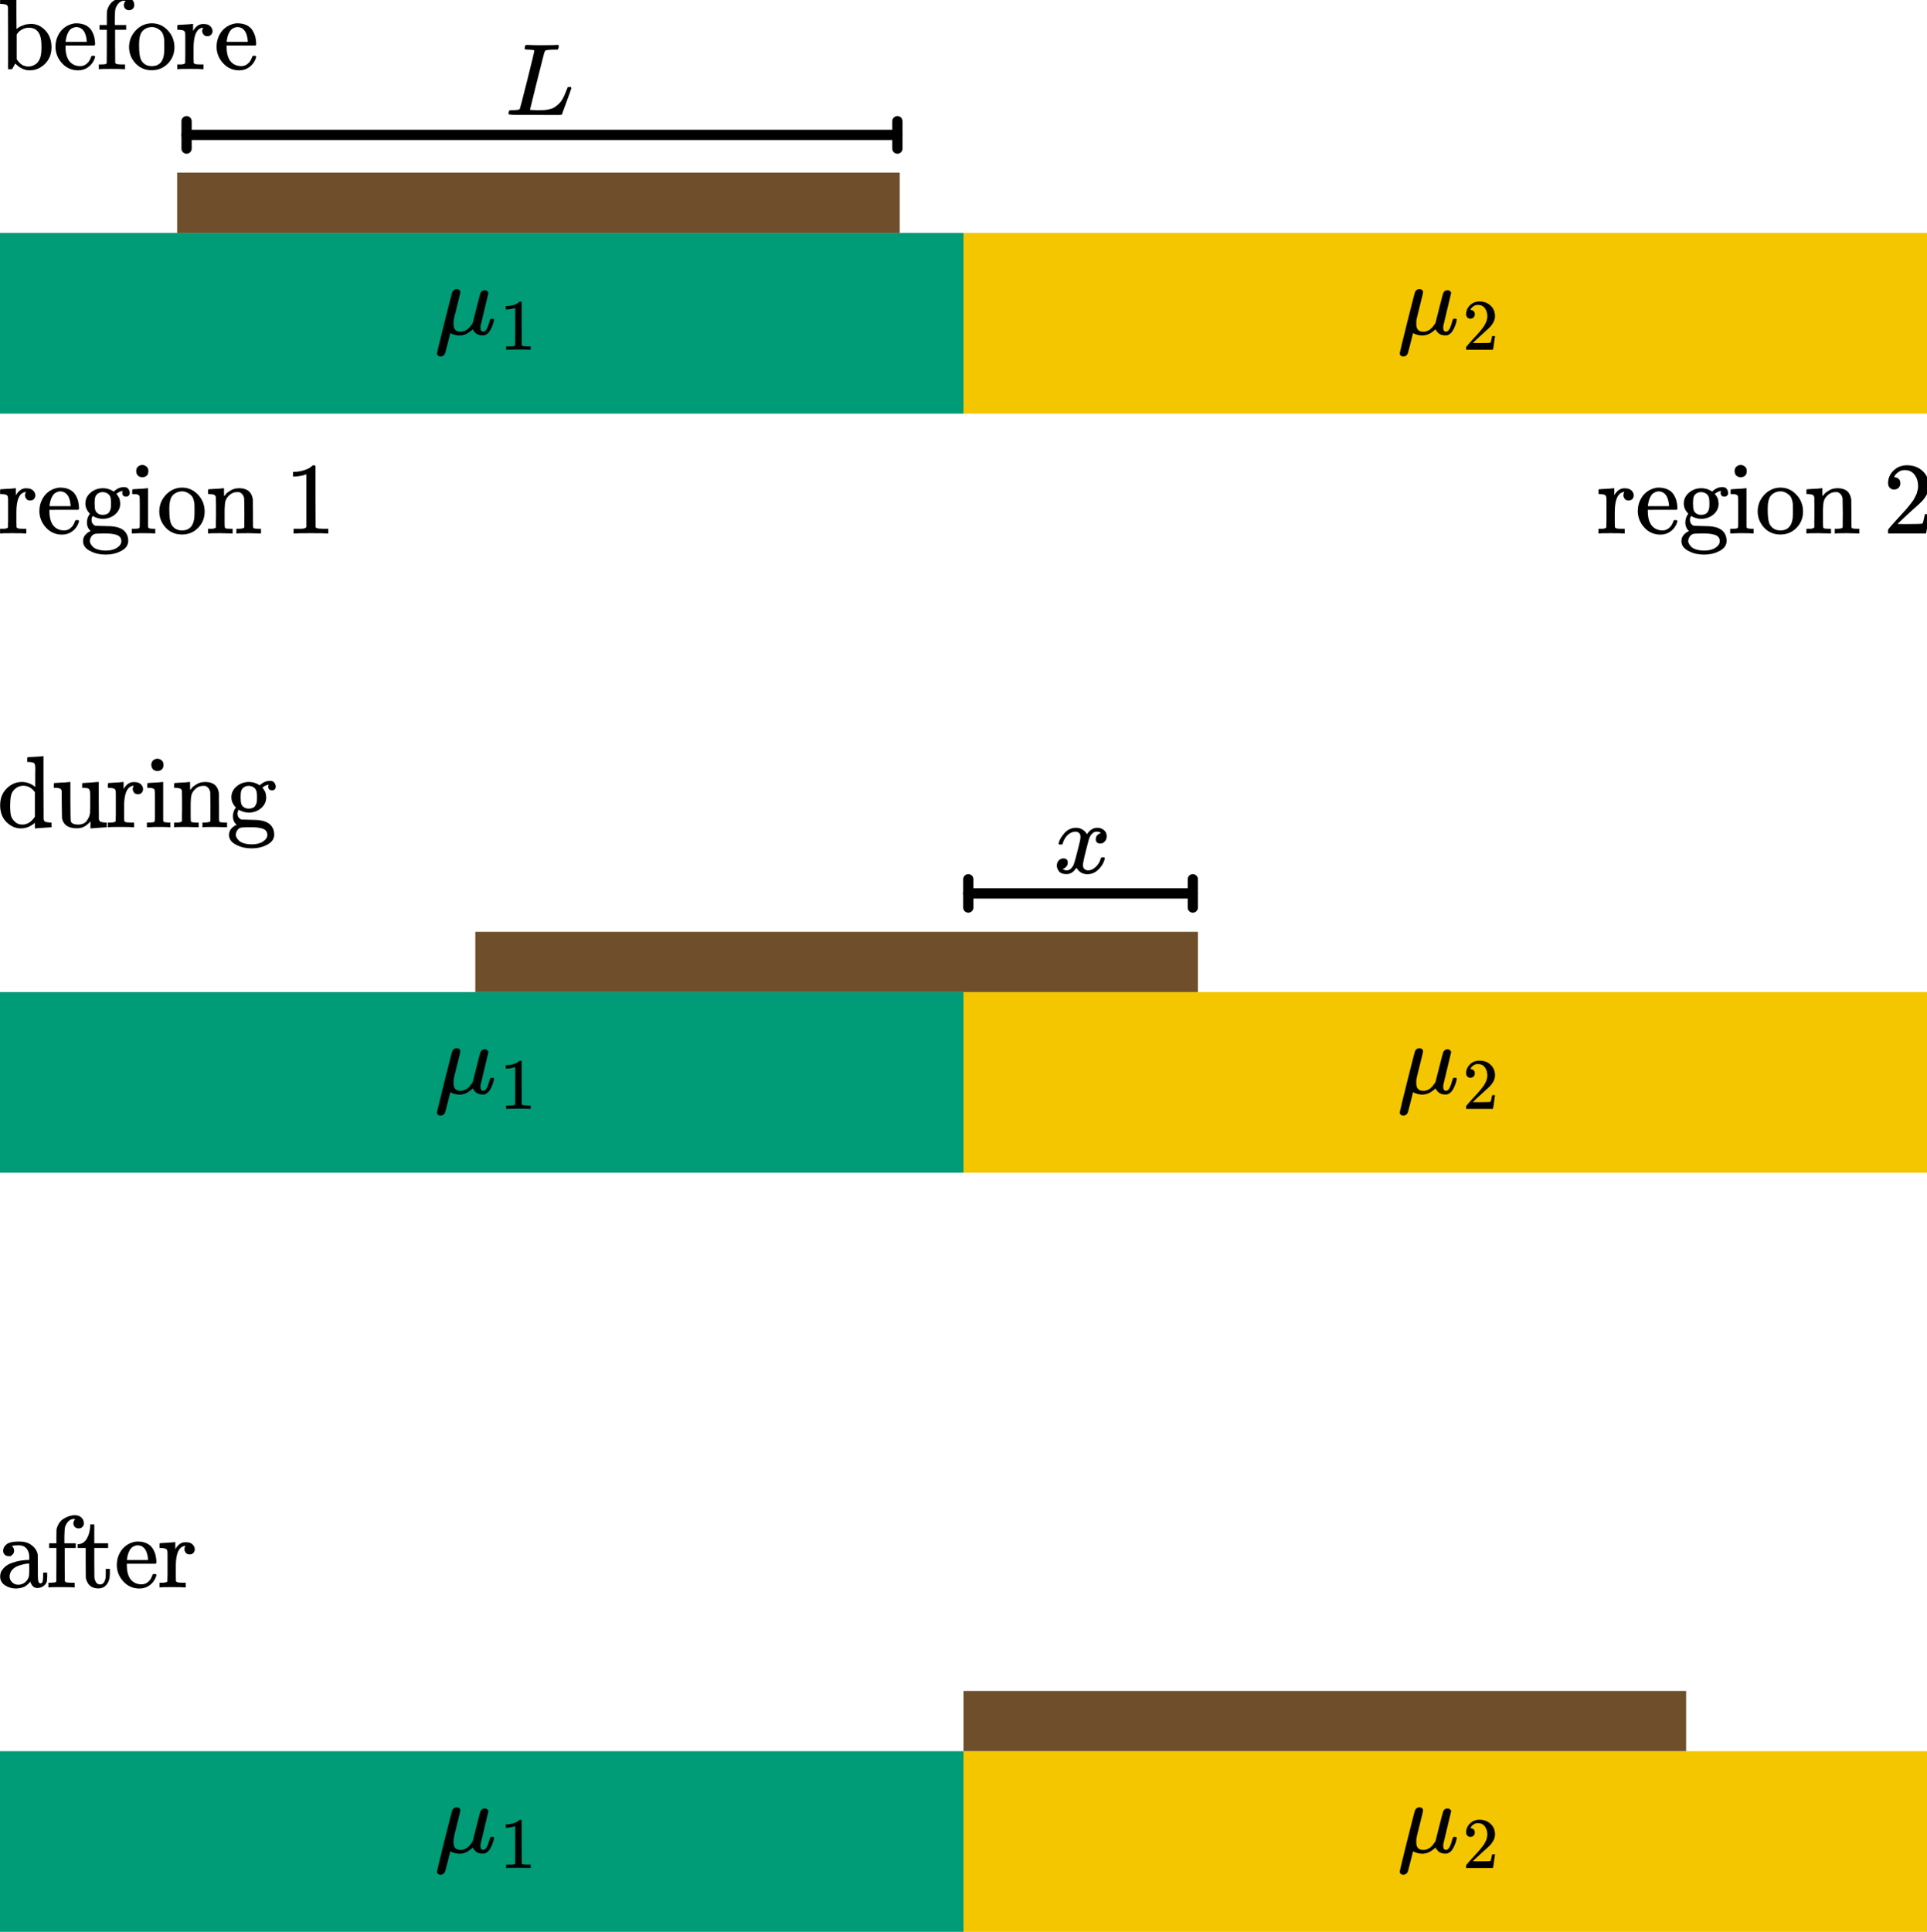 <?xml version="1.0" encoding="UTF-8" standalone="no"?>
<!-- Created with Inkscape (http://www.inkscape.org/) -->

<svg
   width="188.095mm"
   height="188.533mm"
   viewBox="0 0 188.095 188.533"
   version="1.1"
   id="svg1"
   xml:space="preserve"
   inkscape:version="1.4 (86a8ad7, 2024-10-11)"
   sodipodi:docname="Ch4.svg"
   xmlns:inkscape="http://www.inkscape.org/namespaces/inkscape"
   xmlns:sodipodi="http://sodipodi.sourceforge.net/DTD/sodipodi-0.dtd"
   xmlns:xlink="http://www.w3.org/1999/xlink"
   xmlns="http://www.w3.org/2000/svg"
   xmlns:svg="http://www.w3.org/2000/svg"><sodipodi:namedview
     id="namedview1"
     pagecolor="#ffffff"
     bordercolor="#000000"
     borderopacity="0.25"
     inkscape:showpageshadow="2"
     inkscape:pageopacity="0.0"
     inkscape:pagecheckerboard="0"
     inkscape:deskcolor="#ffffff"
     inkscape:document-units="mm"
     inkscape:zoom="0.42702927"
     inkscape:cx="2688.3403"
     inkscape:cy="1420.2773"
     inkscape:window-width="1920"
     inkscape:window-height="974"
     inkscape:window-x="-11"
     inkscape:window-y="-11"
     inkscape:window-maximized="1"
     inkscape:current-layer="layer1"><inkscape:page
       x="0"
       y="0"
       width="188.095"
       height="188.533"
       id="page2"
       margin="0"
       bleed="0" /></sodipodi:namedview><defs
     id="defs1"><style
       type="text/css"
       id="style1">*{stroke-linejoin: round; stroke-linecap: butt}</style><style
       type="text/css"
       id="style1-4">*{stroke-linejoin: round; stroke-linecap: butt}</style><style
       type="text/css"
       id="style1-1">*{stroke-linejoin: round; stroke-linecap: butt}</style><path
       id="MJX-144-TEX-N-62"
       d="m 307,-11 q -73,0 -139,66 L 158,37 q -2,-3 -5,-9 -3,-6 -6,-11 -3,-5 -4,-7 L 138,1 118,0 H 98 v 298 q 0,301 -1,305 -3,19 -14,25 -11,6 -45,9 H 20 v 23 q 0,23 2,23 l 10,1 q 10,1 29,2 19,1 37,2 17,1 37,2 20,1 30,3 10,2 11,1 h 3 V 543 q 0,-152 1,-152 l 3,3 q 3,3 9,7 6,4 15,10 9,6 21,10 12,4 26,10 14,6 32,8 18,2 37,3 78,0 138,-63 60,-63 61,-163 Q 522,115 458,52 394,-11 307,-11 Z M 182,98 q 0,-1 5,-8 5,-7 9,-11 4,-4 10,-12 6,-8 12,-12 6,-4 15,-11 9,-7 17,-9 8,-2 21,-6 13,-4 24,-3 35,0 68,20 33,20 49,67 12,35 12,99 0,75 -12,111 -27,82 -112,82 -30,0 -61,-15 -31,-15 -51,-43 l -6,-8 z" /><path
       id="MJX-144-TEX-N-65"
       d="m 28,218 q 0,55 20,100 20,45 50,73 30,28 65,42 35,14 66,15 53,0 91,-18 38,-18 58,-50 20,-32 28,-64 8,-32 9,-71 0,-7 -7,-14 H 126 v -15 q 0,-148 100,-180 20,-6 44,-6 42,0 72,32 17,17 27,42 l 10,24 q 3,3 16,3 h 3 q 17,0 17,-10 0,-4 -3,-13 Q 393,53 349,21 305,-11 250,-11 155,-11 92,58 29,127 28,218 Z m 305,57 q -11,128 -95,136 h -2 q -8,0 -16,-1 -8,-1 -25,-8 -17,-7 -29,-21 -12,-14 -23,-41 -11,-27 -16,-66 v -7 h 206 z" /><path
       id="MJX-144-TEX-N-66"
       d="M 273,0 Q 255,3 146,3 43,3 34,0 h -8 v 46 h 16 q 28,0 49,3 8,3 12,11 1,2 1,164 V 385 H 33 v 46 h 71 v 66 l 1,67 2,10 q 19,65 64,94 45,29 95,36 1,0 9,0 8,0 14,1 41,-3 62,-26 21,-23 21,-52 0,-23 -14,-37 -14,-14 -37,-14 -23,0 -37,14 -14,14 -14,37 0,20 18,40 h -4 q -4,1 -11,1 -28,0 -50,-21 -22,-21 -34,-55 -6,-20 -7,-95 V 431 H 293 V 385 H 185 V 225 q 0,-162 1,-164 1,-2 3,-4 2,-2 5,-3 3,-1 5,-3 2,-2 7,-2 5,0 7,-1 2,-1 9,-1 7,0 9,0 2,0 10,-1 8,-1 10,0 h 31 V 0 Z" /><path
       id="MJX-144-TEX-N-6F"
       d="m 28,214 q 0,95 65,164 65,69 157,70 90,0 155,-68 65,-68 66,-165 Q 471,120 407,55 343,-10 250,-10 153,-10 91,57 29,124 28,214 Z M 250,30 q 122,0 122,163 v 32 25 q 0,22 -1,38 -1,16 -7,38 -6,22 -16,36 -10,14 -31,28 -21,14 -49,20 -5,1 -16,1 -30,0 -57,-12 -43,-22 -56,-61 -13,-39 -13,-92 v -20 q 0,-96 19,-135 32,-61 105,-61 z" /><path
       id="MJX-144-TEX-N-72"
       d="m 36,46 h 14 q 39,0 47,14 v 8 q 0,9 0,23 0,14 1,31 1,17 0,39 -1,22 0,42 0,31 0,66 0,35 0,59 l -1,23 q -3,19 -14,25 -11,6 -45,9 H 20 v 23 q 0,23 2,23 l 10,1 q 10,1 28,2 18,1 36,2 16,1 35,2 19,1 29,3 10,2 11,1 h 3 v -69 q 39,68 97,68 h 6 q 45,0 66,-22 21,-22 21,-46 0,-21 -13,-36 -13,-15 -38,-15 -25,0 -37,16 -12,16 -13,34 0,9 2,16 2,7 5,12 3,5 3,5 -2,2 -23,-4 -16,-8 -24,-15 -47,-45 -47,-179 v -53 q 0,-13 0,-27 0,-14 0,-26 0,-12 1,-20 1,-8 0,-15 v -5 q 1,-2 3,-4 2,-2 5,-3 3,-1 5,-3 2,-2 7,-2 5,0 7,-1 2,-1 9,-1 7,0 9,0 2,0 10,-1 8,-1 10,0 h 31 V 0 h -9 Q 249,3 140,3 37,3 28,0 h -8 v 46 z" /><path
       id="MJX-144-TEX-N-64"
       d="m 376,495 q 0,16 0,40 0,24 1,33 0,45 -10,56 -10,11 -51,13 h -18 v 23 q 0,23 2,23 l 10,1 q 10,1 29,2 19,1 37,2 17,1 37,2 20,1 30,3 10,2 11,1 h 3 V 390 q 0,-306 1,-309 3,-20 14,-26 11,-6 45,-9 h 18 V 0 q -2,0 -76,-5 -74,-5 -79,-6 h -7 v 55 l -8,-7 q -58,-48 -130,-48 -77,0 -139,61 -62,61 -62,165 0,100 63,163 63,63 147,64 75,0 132,-49 z m -3,-153 q -45,63 -113,63 -49,0 -87,-36 -27,-28 -34,-64 -7,-36 -8,-94 0,-56 7,-91 7,-35 35,-61 30,-33 78,-33 71,0 122,77 z" /><path
       id="MJX-144-TEX-N-75"
       d="M 383,58 Q 327,-10 256,-10 h -7 q -125,0 -144,99 -1,7 -2,137 -1,109 -1,122 0,13 -6,21 -10,16 -60,16 H 25 v 23 q 0,23 2,23 l 11,1 q 10,1 29,2 19,1 38,2 17,1 37,2 20,1 30,3 10,2 12,1 h 3 V 261 q 1,-184 3,-197 3,-15 14,-24 20,-14 60,-14 26,0 47,9 21,9 32,23 11,14 20,32 9,18 12,30 3,12 4,24 0,1 0,17 0,16 1,40 1,24 0,47 v 67 q 0,46 -10,57 -10,11 -50,13 h -18 v 46 q 2,0 76,5 74,5 79,6 h 7 V 264 q 0,-180 1,-183 3,-20 14,-26 11,-6 45,-9 h 18 V 0 q -2,0 -75,-5 -73,-5 -77,-6 h -7 z" /><path
       id="MJX-144-TEX-N-69"
       d="m 69,609 q 0,28 18,44 18,16 44,16 23,-2 40,-17 17,-15 17,-43 0,-30 -17,-45 -17,-15 -42,-15 -25,0 -42,15 -17,15 -18,45 z M 247,0 Q 232,3 143,3 132,3 106,3 80,3 56,1 L 34,0 h -8 v 46 h 16 q 28,0 49,3 9,4 11,11 2,7 2,42 v 103 88 q 0,52 -2,66 -2,14 -14,19 -14,7 -47,7 H 30 v 23 q 0,23 2,23 l 10,1 q 10,1 28,2 18,1 36,2 17,1 36,2 19,1 29,3 10,2 11,1 h 3 V 62 q 5,-10 12,-12 7,-2 35,-4 h 23 V 0 Z" /><path
       id="MJX-144-TEX-N-6E"
       d="m 41,46 h 14 q 39,0 47,14 v 8 q 0,9 0,23 0,14 0,31 0,17 1,39 1,22 0,42 0,31 0,66 0,35 -1,59 v 23 q -3,19 -14,25 -11,6 -45,9 H 25 v 23 q 0,23 2,23 l 10,1 q 10,1 28,2 18,1 37,2 17,1 36,2 19,1 29,3 10,2 11,1 h 3 v -40 q 0,-38 1,-38 1,0 5,5 4,5 12,15 8,10 19,18 11,8 29,19 18,11 38,16 20,5 51,5 114,-4 127,-113 1,-7 1,-139 v -86 q 0,-38 2,-45 2,-7 11,-10 21,-3 49,-3 h 16 V 0 h -8 L 510,1 Q 487,2 460,2 433,2 422,3 319,3 310,0 h -8 v 46 h 16 q 61,0 61,16 1,2 1,138 -1,135 -2,143 -6,28 -20,42 -14,14 -24,17 -10,3 -26,2 -45,0 -79,-34 -27,-27 -34,-55 -7,-28 -8,-83 v -64 -60 q 0,-30 1,-40 1,-10 3,-13 2,-3 9,-6 21,-3 49,-3 h 16 V 0 h -8 L 234,1 Q 210,2 183,2 156,2 145,3 42,3 33,0 h -8 v 46 z" /><path
       id="MJX-144-TEX-N-67"
       d="m 329,409 q 44,44 100,44 30,0 43,-19 13,-19 13,-38 0,-14 -9,-25 -9,-11 -27,-11 -33,0 -37,30 -2,14 3,21 0,1 1,3 v 1 q -28,-3 -53,-22 -8,-5 -8,-7 0,-1 4,-5 4,-4 9,-12 5,-8 11,-18 6,-10 9,-26 3,-16 4,-33 0,-62 -49,-105 -49,-43 -121,-44 -50,0 -99,28 -11,-18 -11,-38 0,-35 26,-52 9,-6 17,-6 8,0 72,-2 84,-1 108,-6 61,-9 96,-41 39,-39 39,-98 0,-67 -78,-103 -60,-31 -142,-31 -83,0 -143,31 -78,35 -78,100 0,36 21,60 21,24 42,33 l 11,6 q -36,31 -36,84 0,47 29,85 -44,44 -44,99 0,63 50,106 50,43 121,44 51,0 95,-26 z m -30,-66 q -5,28 -26,44 -21,16 -52,17 -29,0 -50,-16 -21,-16 -26,-45 -3,-17 -3,-51 0,-44 7,-65 7,-21 30,-35 17,-10 43,-10 22,0 38,7 16,7 23,18 7,11 11,20 4,9 5,15 3,16 3,50 0,34 -3,51 z M 403,-75 q 0,25 -14,41 -14,16 -41,23 -27,7 -49,9 -22,2 -54,2 h -27 q -67,0 -80,-6 -20,-9 -31,-28 -11,-19 -12,-40 0,-10 6,-23 6,-13 21,-30 15,-17 48,-28 33,-11 80,-12 69,0 111,28 42,28 42,64 z" /><path
       id="MJX-144-TEX-N-61"
       d="m 137,305 q 0,0 -22,0 -22,0 -37,15 -15,15 -15,39 0,35 34,62 34,27 121,27 73,0 118,-32 45,-32 60,-76 5,-14 5,-31 0,-17 1,-115 v -70 q 0,-48 5,-66 5,-18 21,-18 15,0 20,16 5,16 5,53 v 36 h 40 V 106 Q 492,66 490,59 481,29 455,12 429,-5 400,-6 371,-7 353,12 335,31 329,54 v 4 l -2,-3 q -2,-3 -5,-6 -3,-3 -8,-9 -5,-6 -12,-11 -7,-5 -15,-12 -8,-7 -18,-11 -10,-4 -22,-8 -12,-4 -26,-6 -14,-2 -31,-3 -60,0 -108,31 -48,31 -48,87 0,21 7,40 7,19 27,41 20,22 48,37 28,15 78,28 50,13 110,15 h 14 v 22 q 0,34 -6,50 -22,71 -97,71 -18,0 -34,-1 -16,-1 -25,-4 -9,-3 -8,-3 22,-15 22,-44 0,-25 -16,-39 z M 126,106 q 0,-31 24,-55 24,-24 59,-25 38,0 67,23 29,23 39,60 2,7 3,66 0,58 -1,58 -8,0 -21,-1 -13,-1 -45,-9 -32,-8 -58,-20 -26,-12 -46,-37 -20,-25 -21,-60 z" /><path
       id="MJX-144-TEX-N-74"
       d="m 27,422 q 53,4 82,56 29,52 32,122 v 15 h 40 V 431 H 316 V 385 H 181 V 241 q 1,-125 1,-141 0,-16 7,-32 14,-39 49,-39 44,0 54,71 1,8 1,46 v 35 h 40 v -35 -12 q 0,-77 -42,-117 -27,-27 -70,-27 -34,0 -59,12 -25,12 -38,31 -13,19 -19,35 -6,16 -7,32 -1,7 -1,148 V 385 H 18 v 37 z" /><path
       id="MJX-144-TEX-N-31"
       d="m 213,578 -13,-5 q -14,-5 -40,-10 -26,-5 -58,-7 H 83 v 46 h 19 q 47,2 87,15 40,13 56,24 16,11 28,22 2,3 12,3 9,0 17,-6 V 361 l 1,-300 q 7,-7 12,-9 5,-2 24,-4 19,-2 62,-2 h 26 V 0 H 416 Q 395,3 257,3 121,3 100,0 H 88 v 46 h 26 q 22,0 38,0 16,0 25,1 9,1 16,3 7,2 8,2 1,0 6,5 5,5 6,4 z" /><path
       id="MJX-144-TEX-N-32"
       d="m 109,429 q -27,0 -43,18 -16,18 -16,44 0,71 53,123 53,52 132,52 91,0 152,-56 61,-56 62,-145 0,-43 -20,-82 -20,-39 -48,-68 -28,-29 -80,-74 -36,-31 -100,-92 l -59,-56 76,-1 q 157,0 167,5 7,2 24,89 v 3 h 40 v -3 Q 448,183 436,95 424,7 421,3 V 0 H 50 v 19 12 q 0,7 6,15 6,8 30,35 29,32 50,56 9,10 34,37 25,27 34,37 9,10 29,33 20,23 28,34 8,11 23,30 15,19 21,32 6,13 15,29 9,16 13,32 4,16 7,30 3,14 3,33 0,63 -34,109 -34,46 -97,46 -33,0 -58,-17 -25,-17 -35,-33 -10,-16 -10,-19 0,-1 5,-1 18,0 37,-14 19,-14 19,-46 0,-25 -16,-42 -16,-17 -45,-18 z" /><path
       id="MJX-144-TEX-I-1D43F"
       d="m 228,637 q -34,0 -36,4 -1,2 -1,8 0,24 11,33 2,1 15,1 54,-3 127,-3 141,0 162,3 h 12 q 6,-6 6,-9 0,-3 -2,-18 -5,-15 -9,-19 h -38 q -69,-1 -81,-9 -7,-4 -14,-28 Q 373,576 313,336 297,271 279,198 261,125 252,88 l -9,-36 q 0,-4 9,-4 9,0 59,-2 h 17 q 32,0 51,1 19,1 49,7 30,6 50,18 20,12 44,34 24,22 42,55 16,30 30,67 14,37 17,42 5,3 17,3 h 13 q 6,-9 6,-11 0,-2 -20,-59 Q 607,146 583,83 559,20 557,9 555,4 553,3 551,2 537,0 523,-2 494,-1 483,-1 418,-1 353,-1 294,0 H 116 q -84,0 -84,10 0,7 2,14 5,19 10,21 4,1 15,1 h 6 q 27,0 60,3 14,3 19,12 3,4 72,278 69,274 69,289 0,7 -57,9 z" /><path
       id="MJX-144-TEX-I-1D465"
       d="m 52,289 q 7,42 54,97 47,55 116,56 35,0 64,-18 29,-18 43,-45 42,63 101,63 37,0 64,-22 27,-22 28,-59 0,-29 -14,-47 -14,-18 -27,-22 -13,-4 -23,-4 -19,0 -31,11 -12,11 -12,29 0,46 50,63 -11,13 -40,13 -13,0 -19,-2 -38,-16 -56,-66 -60,-221 -60,-258 0,-28 16,-40 16,-12 35,-12 37,0 73,33 36,33 49,81 3,10 6,11 3,1 16,2 h 4 q 15,0 15,-8 0,-1 -2,-11 Q 486,77 440,33 394,-11 333,-11 263,-11 227,52 186,-10 133,-10 h -6 q -49,0 -70,26 -21,26 -22,55 0,32 19,52 19,20 45,20 43,0 43,-42 Q 142,81 130,66 118,51 107,46 96,41 94,41 l -3,-1 q 0,-1 6,-4 6,-3 16,-7 10,-4 19,-3 36,0 62,45 9,16 23,68 14,52 28,108 14,56 16,66 5,27 5,39 0,28 -15,40 -15,12 -34,12 -40,0 -75,-32 -35,-32 -49,-82 -2,-9 -5,-10 -3,-1 -16,-2 H 58 q -6,6 -6,11 z" /><path
       id="MJX-144-TEX-I-1D707"
       d="m 58,-216 q -14,0 -24,8 -10,8 -11,22 0,10 73,302 73,292 77,298 13,28 46,28 12,-1 20,-7 8,-6 10,-12 2,-6 2,-10 0,-12 -31,-134 -31,-122 -33,-137 -2,-11 -2,-35 v -8 q 0,-73 67,-73 9,0 18,1 9,1 17,4 8,3 15,7 7,4 13,7 6,3 12,10 6,7 11,10 5,3 10,12 5,9 8,11 3,2 9,12 l 7,10 36,143 q 36,142 40,151 13,27 43,27 13,0 21,-7 8,-7 11,-12 3,-5 2,-10 L 449,84 q -1,-5 -1,-16 0,-25 7,-33 7,-8 21,-9 9,1 20,9 21,20 41,96 6,20 10,21 2,1 10,1 h 4 q 19,0 19,-9 0,-6 -5,-27 Q 570,96 555,63 540,30 523,13 510,0 491,-8 q -8,-2 -24,-2 -21,0 -38,6 -17,6 -27,15 -10,9 -17,18 -7,9 -9,15 -2,6 -2,7 l -6,-6 Q 362,39 350,30 338,21 324,12 310,3 288,-4 q -22,-7 -42,-7 -47,0 -93,23 l -24,-97 q -21,-82 -25,-95 -4,-13 -12,-22 -16,-14 -34,-14 z" /></defs><g
     inkscape:label="Layer 1"
     inkscape:groupmode="layer"
     id="layer1"
     transform="translate(-801.726,-239.671)"><rect
       style="fill:#009b77;stroke:none;stroke-width:1;stroke-linecap:round"
       id="rect1"
       width="94.047"
       height="17.634"
       x="801.726"
       y="262.404" /><rect
       style="fill:#f3c600;stroke:none;stroke-width:1;stroke-linecap:round"
       id="rect2"
       width="94.047"
       height="17.634"
       x="895.774"
       y="262.404" /><rect
       style="fill:#6f4f2b;fill-opacity:1;stroke:none;stroke-width:1;stroke-linecap:round"
       id="rect5"
       width="70.535"
       height="5.878"
       x="819.017"
       y="256.526" /><g
       id="g116"
       transform="matrix(1.176,0,0,1.176,-138.847,-41.385)"
       style="stroke-width:0.851"><path
         style="opacity:1;fill:#6f4f2b;fill-opacity:1;stroke:#000000;stroke-width:0.851;stroke-linecap:round;stroke-opacity:1"
         d="m 815.293,250.188 h 59"
         id="path113" /><path
         style="opacity:1;fill:#6f4f2b;fill-opacity:1;stroke:#000000;stroke-width:0.851;stroke-linecap:round;stroke-opacity:1"
         d="m 815.293,249.05 v 2.276"
         id="path114" /><path
         style="opacity:1;fill:#6f4f2b;fill-opacity:1;stroke:#000000;stroke-width:0.851;stroke-linecap:round;stroke-opacity:1"
         d="m 874.293,249.05 v 2.276"
         id="path116" /></g><g
       id="g118"
       transform="translate(-103.152,-249.678)"><use
         data-c="62"
         xlink:href="#MJX-144-TEX-N-62"
         id="use1-2"
         style="fill:#000000;stroke:#000000;stroke-width:0"
         transform="matrix(0.01,0,0,-0.01,904.686,496.101)" /><use
         data-c="65"
         xlink:href="#MJX-144-TEX-N-65"
         transform="matrix(0.01,0,0,-0.01,910.012,496.101)"
         id="use2-36"
         style="fill:#000000;stroke:#000000;stroke-width:0" /><use
         data-c="66"
         xlink:href="#MJX-144-TEX-N-66"
         transform="matrix(0.01,0,0,-0.01,914.264,496.101)"
         id="use3-3"
         style="fill:#000000;stroke:#000000;stroke-width:0" /><use
         data-c="6F"
         xlink:href="#MJX-144-TEX-N-6F"
         transform="matrix(0.01,0,0,-0.01,917.195,496.101)"
         id="use4-03"
         style="fill:#000000;stroke:#000000;stroke-width:0" /><use
         data-c="72"
         xlink:href="#MJX-144-TEX-N-72"
         transform="matrix(0.01,0,0,-0.01,921.984,496.101)"
         id="use5-52"
         style="fill:#000000;stroke:#000000;stroke-width:0" /><use
         data-c="65"
         xlink:href="#MJX-144-TEX-N-65"
         transform="matrix(0.01,0,0,-0.01,925.738,496.101)"
         id="use6-8"
         style="fill:#000000;stroke:#000000;stroke-width:0" /></g><g
       id="g119"
       transform="translate(-130.984,-175.697)"><use
         data-c="64"
         xlink:href="#MJX-144-TEX-N-64"
         transform="matrix(0.01,0,0,-0.01,932.385,496.101)"
         id="use8-2"
         style="fill:#000000;stroke:#000000;stroke-width:0" /><use
         data-c="75"
         xlink:href="#MJX-144-TEX-N-75"
         transform="matrix(0.01,0,0,-0.01,937.71,496.101)"
         id="use9-2"
         style="fill:#000000;stroke:#000000;stroke-width:0" /><use
         data-c="72"
         xlink:href="#MJX-144-TEX-N-72"
         transform="matrix(0.01,0,0,-0.01,943.035,496.101)"
         id="use10-5"
         style="fill:#000000;stroke:#000000;stroke-width:0" /><use
         data-c="69"
         xlink:href="#MJX-144-TEX-N-69"
         transform="matrix(0.01,0,0,-0.01,946.79,496.101)"
         id="use11-91"
         style="fill:#000000;stroke:#000000;stroke-width:0" /><use
         data-c="6E"
         xlink:href="#MJX-144-TEX-N-6E"
         transform="matrix(0.01,0,0,-0.01,949.452,496.101)"
         id="use12-0"
         style="fill:#000000;stroke:#000000;stroke-width:0" /><use
         data-c="67"
         xlink:href="#MJX-144-TEX-N-67"
         transform="matrix(0.01,0,0,-0.01,954.777,496.101)"
         id="use13-85"
         style="fill:#000000;stroke:#000000;stroke-width:0" /></g><g
       id="g120"
       transform="translate(-160.56,-101.511)"><use
         data-c="61"
         xlink:href="#MJX-144-TEX-N-61"
         transform="matrix(0.01,0,0,-0.01,961.961,496.101)"
         id="use15-79"
         style="fill:#000000;stroke:#000000;stroke-width:0" /><use
         data-c="66"
         xlink:href="#MJX-144-TEX-N-66"
         transform="matrix(0.01,0,0,-0.01,966.75,496.101)"
         id="use16-05"
         style="fill:#000000;stroke:#000000;stroke-width:0" /><use
         data-c="74"
         xlink:href="#MJX-144-TEX-N-74"
         transform="matrix(0.01,0,0,-0.01,969.68,496.101)"
         id="use17-3"
         style="fill:#000000;stroke:#000000;stroke-width:0" /><use
         data-c="65"
         xlink:href="#MJX-144-TEX-N-65"
         transform="matrix(0.01,0,0,-0.01,973.406,496.101)"
         id="use18-4"
         style="fill:#000000;stroke:#000000;stroke-width:0" /><use
         data-c="72"
         xlink:href="#MJX-144-TEX-N-72"
         transform="matrix(0.01,0,0,-0.01,977.658,496.101)"
         id="use19-1"
         style="fill:#000000;stroke:#000000;stroke-width:0" /></g><g
       id="g121"
       transform="translate(-182.273,-204.365)"><use
         data-c="72"
         xlink:href="#MJX-144-TEX-N-72"
         transform="matrix(0.01,0,0,-0.01,983.807,496.101)"
         id="use21-8"
         style="fill:#000000;stroke:#000000;stroke-width:0" /><use
         data-c="65"
         xlink:href="#MJX-144-TEX-N-65"
         transform="matrix(0.01,0,0,-0.01,987.562,496.101)"
         id="use22-5"
         style="fill:#000000;stroke:#000000;stroke-width:0" /><use
         data-c="67"
         xlink:href="#MJX-144-TEX-N-67"
         transform="matrix(0.01,0,0,-0.01,991.814,496.101)"
         id="use23-9"
         style="fill:#000000;stroke:#000000;stroke-width:0" /><use
         data-c="69"
         xlink:href="#MJX-144-TEX-N-69"
         transform="matrix(0.01,0,0,-0.01,996.603,496.101)"
         id="use24-2"
         style="fill:#000000;stroke:#000000;stroke-width:0" /><use
         data-c="6F"
         xlink:href="#MJX-144-TEX-N-6F"
         transform="matrix(0.01,0,0,-0.01,999.266,496.101)"
         id="use25-5"
         style="fill:#000000;stroke:#000000;stroke-width:0" /><use
         data-c="6E"
         xlink:href="#MJX-144-TEX-N-6E"
         transform="matrix(0.01,0,0,-0.01,1004.054,496.101)"
         id="use26-4"
         style="fill:#000000;stroke:#000000;stroke-width:0" /><use
         data-c="31"
         xlink:href="#MJX-144-TEX-N-31"
         transform="matrix(0.01,0,0,-0.01,1011.774,496.101)"
         id="use28-3"
         style="fill:#000000;stroke:#000000;stroke-width:0" /></g><g
       id="g122"
       transform="translate(-61.403,-204.365)"><use
         data-c="72"
         xlink:href="#MJX-144-TEX-N-72"
         transform="matrix(0.01,0,0,-0.01,1018.957,496.101)"
         id="use30-5"
         style="fill:#000000;stroke:#000000;stroke-width:0" /><use
         data-c="65"
         xlink:href="#MJX-144-TEX-N-65"
         transform="matrix(0.01,0,0,-0.01,1022.712,496.101)"
         id="use31"
         style="fill:#000000;stroke:#000000;stroke-width:0" /><use
         data-c="67"
         xlink:href="#MJX-144-TEX-N-67"
         transform="matrix(0.01,0,0,-0.01,1026.964,496.101)"
         id="use32"
         style="fill:#000000;stroke:#000000;stroke-width:0" /><use
         data-c="69"
         xlink:href="#MJX-144-TEX-N-69"
         transform="matrix(0.01,0,0,-0.01,1031.753,496.101)"
         id="use33"
         style="fill:#000000;stroke:#000000;stroke-width:0" /><use
         data-c="6F"
         xlink:href="#MJX-144-TEX-N-6F"
         transform="matrix(0.01,0,0,-0.01,1034.416,496.101)"
         id="use34"
         style="fill:#000000;stroke:#000000;stroke-width:0" /><use
         data-c="6E"
         xlink:href="#MJX-144-TEX-N-6E"
         transform="matrix(0.01,0,0,-0.01,1039.204,496.101)"
         id="use35"
         style="fill:#000000;stroke:#000000;stroke-width:0" /><use
         data-c="32"
         xlink:href="#MJX-144-TEX-N-32"
         transform="matrix(0.01,0,0,-0.01,1046.924,496.101)"
         id="use37"
         style="fill:#000000;stroke:#000000;stroke-width:0" /></g><g
       data-mml-node="mi"
       transform="matrix(0.01,0,0,-0.01,851.033,250.883)"
       id="g38"
       style="fill:#000000;stroke:#000000;stroke-width:0"><use
         data-c="1D43F"
         xlink:href="#MJX-144-TEX-I-1D43F"
         id="use38"
         style="stroke-width:0" /></g><g
       data-mml-node="msub"
       transform="matrix(0.01,0,0,-0.01,844.148,272.303)"
       id="g42"
       style="fill:#000000;stroke:#000000;stroke-width:0"><g
         data-mml-node="mi"
         id="g40"
         style="stroke-width:0"><use
           data-c="1D707"
           xlink:href="#MJX-144-TEX-I-1D707"
           id="use40"
           style="stroke-width:0" /></g><g
         data-mml-node="mn"
         transform="matrix(0.707,0,0,0.707,636,-150)"
         id="g41"
         style="stroke-width:0"><use
           data-c="31"
           xlink:href="#MJX-144-TEX-N-31"
           id="use41"
           style="stroke-width:0" /></g></g><g
       data-mml-node="msub"
       transform="matrix(0.01,0,0,-0.01,938.121,272.303)"
       id="g45"
       style="fill:#000000;stroke:#000000;stroke-width:0"><g
         data-mml-node="mi"
         id="g43"
         style="stroke-width:0"><use
           data-c="1D707"
           xlink:href="#MJX-144-TEX-I-1D707"
           id="use42"
           style="stroke-width:0" /></g><g
         data-mml-node="mn"
         transform="matrix(0.707,0,0,0.707,636,-150)"
         id="g44"
         style="stroke-width:0"><use
           data-c="32"
           xlink:href="#MJX-144-TEX-N-32"
           id="use43"
           style="stroke-width:0" /></g></g><g
       data-mml-node="mi"
       transform="matrix(0.01,0,0,-0.01,904.532,324.874)"
       id="g39"
       style="fill:#000000;stroke:#000000;stroke-width:0"><use
         data-c="1D465"
         xlink:href="#MJX-144-TEX-I-1D465"
         id="use39"
         style="stroke-width:0" /></g><rect
       style="fill:#009b77;stroke:none;stroke-width:1;stroke-linecap:round"
       id="rect122"
       width="94.047"
       height="17.634"
       x="801.726"
       y="336.487" /><rect
       style="fill:#f3c600;stroke:none;stroke-width:1;stroke-linecap:round"
       id="rect123"
       width="94.047"
       height="17.634"
       x="895.774"
       y="336.487" /><rect
       style="fill:#6f4f2b;fill-opacity:1;stroke:none;stroke-width:1;stroke-linecap:round"
       id="rect125"
       width="70.535"
       height="5.878"
       x="848.121"
       y="330.609" /><g
       id="g166"
       transform="translate(-0.442)"><path
         style="fill:#6f4f2b;fill-opacity:1;stroke:#000000;stroke-width:1;stroke-linecap:round;stroke-opacity:1"
         d="m 896.683,326.861 h 21.916"
         id="path128" /><path
         style="fill:#6f4f2b;fill-opacity:1;stroke:#000000;stroke-width:1;stroke-linecap:round;stroke-opacity:1"
         d="m 896.683,325.479 v 2.762"
         id="path129" /><path
         style="fill:#6f4f2b;fill-opacity:1;stroke:#000000;stroke-width:1;stroke-linecap:round;stroke-opacity:1"
         d="m 918.599,325.479 v 2.762"
         id="path139" /></g><g
       data-mml-node="msub"
       transform="matrix(0.01,0,0,-0.01,844.148,346.386)"
       id="g162"
       style="fill:#000000;stroke:#000000;stroke-width:0"><g
         data-mml-node="mi"
         id="g160"
         style="stroke-width:0"><use
           data-c="1D707"
           xlink:href="#MJX-144-TEX-I-1D707"
           id="use160"
           style="stroke-width:0" /></g><g
         data-mml-node="mn"
         transform="matrix(0.707,0,0,0.707,636,-150)"
         id="g161"
         style="stroke-width:0"><use
           data-c="31"
           xlink:href="#MJX-144-TEX-N-31"
           id="use161"
           style="stroke-width:0" /></g></g><g
       data-mml-node="msub"
       transform="matrix(0.01,0,0,-0.01,938.121,346.386)"
       id="g165"
       style="fill:#000000;stroke:#000000;stroke-width:0"><g
         data-mml-node="mi"
         id="g163"
         style="stroke-width:0"><use
           data-c="1D707"
           xlink:href="#MJX-144-TEX-I-1D707"
           id="use162"
           style="stroke-width:0" /></g><g
         data-mml-node="mn"
         transform="matrix(0.707,0,0,0.707,636,-150)"
         id="g164"
         style="stroke-width:0"><use
           data-c="32"
           xlink:href="#MJX-144-TEX-N-32"
           id="use163"
           style="stroke-width:0" /></g></g><rect
       style="fill:#009b77;stroke:none;stroke-width:1;stroke-linecap:round"
       id="rect168"
       width="94.047"
       height="17.634"
       x="801.726"
       y="410.57" /><rect
       style="fill:#f3c600;stroke:none;stroke-width:1;stroke-linecap:round"
       id="rect169"
       width="94.047"
       height="17.634"
       x="895.774"
       y="410.57" /><rect
       style="fill:#6f4f2b;fill-opacity:1;stroke:none;stroke-width:1;stroke-linecap:round"
       id="rect170"
       width="70.535"
       height="5.878"
       x="895.774"
       y="404.692" /><g
       data-mml-node="msub"
       transform="matrix(0.01,0,0,-0.01,844.148,420.469)"
       id="g180"
       style="fill:#000000;stroke:#000000;stroke-width:0"><g
         data-mml-node="mi"
         id="g178"
         style="stroke-width:0"><use
           data-c="1D707"
           xlink:href="#MJX-144-TEX-I-1D707"
           id="use178"
           style="stroke-width:0" /></g><g
         data-mml-node="mn"
         transform="matrix(0.707,0,0,0.707,636,-150)"
         id="g179"
         style="stroke-width:0"><use
           data-c="31"
           xlink:href="#MJX-144-TEX-N-31"
           id="use179"
           style="stroke-width:0" /></g></g><g
       data-mml-node="msub"
       transform="matrix(0.01,0,0,-0.01,938.121,420.469)"
       id="g183"
       style="fill:#000000;stroke:#000000;stroke-width:0"><g
         data-mml-node="mi"
         id="g181"
         style="stroke-width:0"><use
           data-c="1D707"
           xlink:href="#MJX-144-TEX-I-1D707"
           id="use180"
           style="stroke-width:0" /></g><g
         data-mml-node="mn"
         transform="matrix(0.707,0,0,0.707,636,-150)"
         id="g182"
         style="stroke-width:0"><use
           data-c="32"
           xlink:href="#MJX-144-TEX-N-32"
           id="use181"
           style="stroke-width:0" /></g></g></g></svg>
